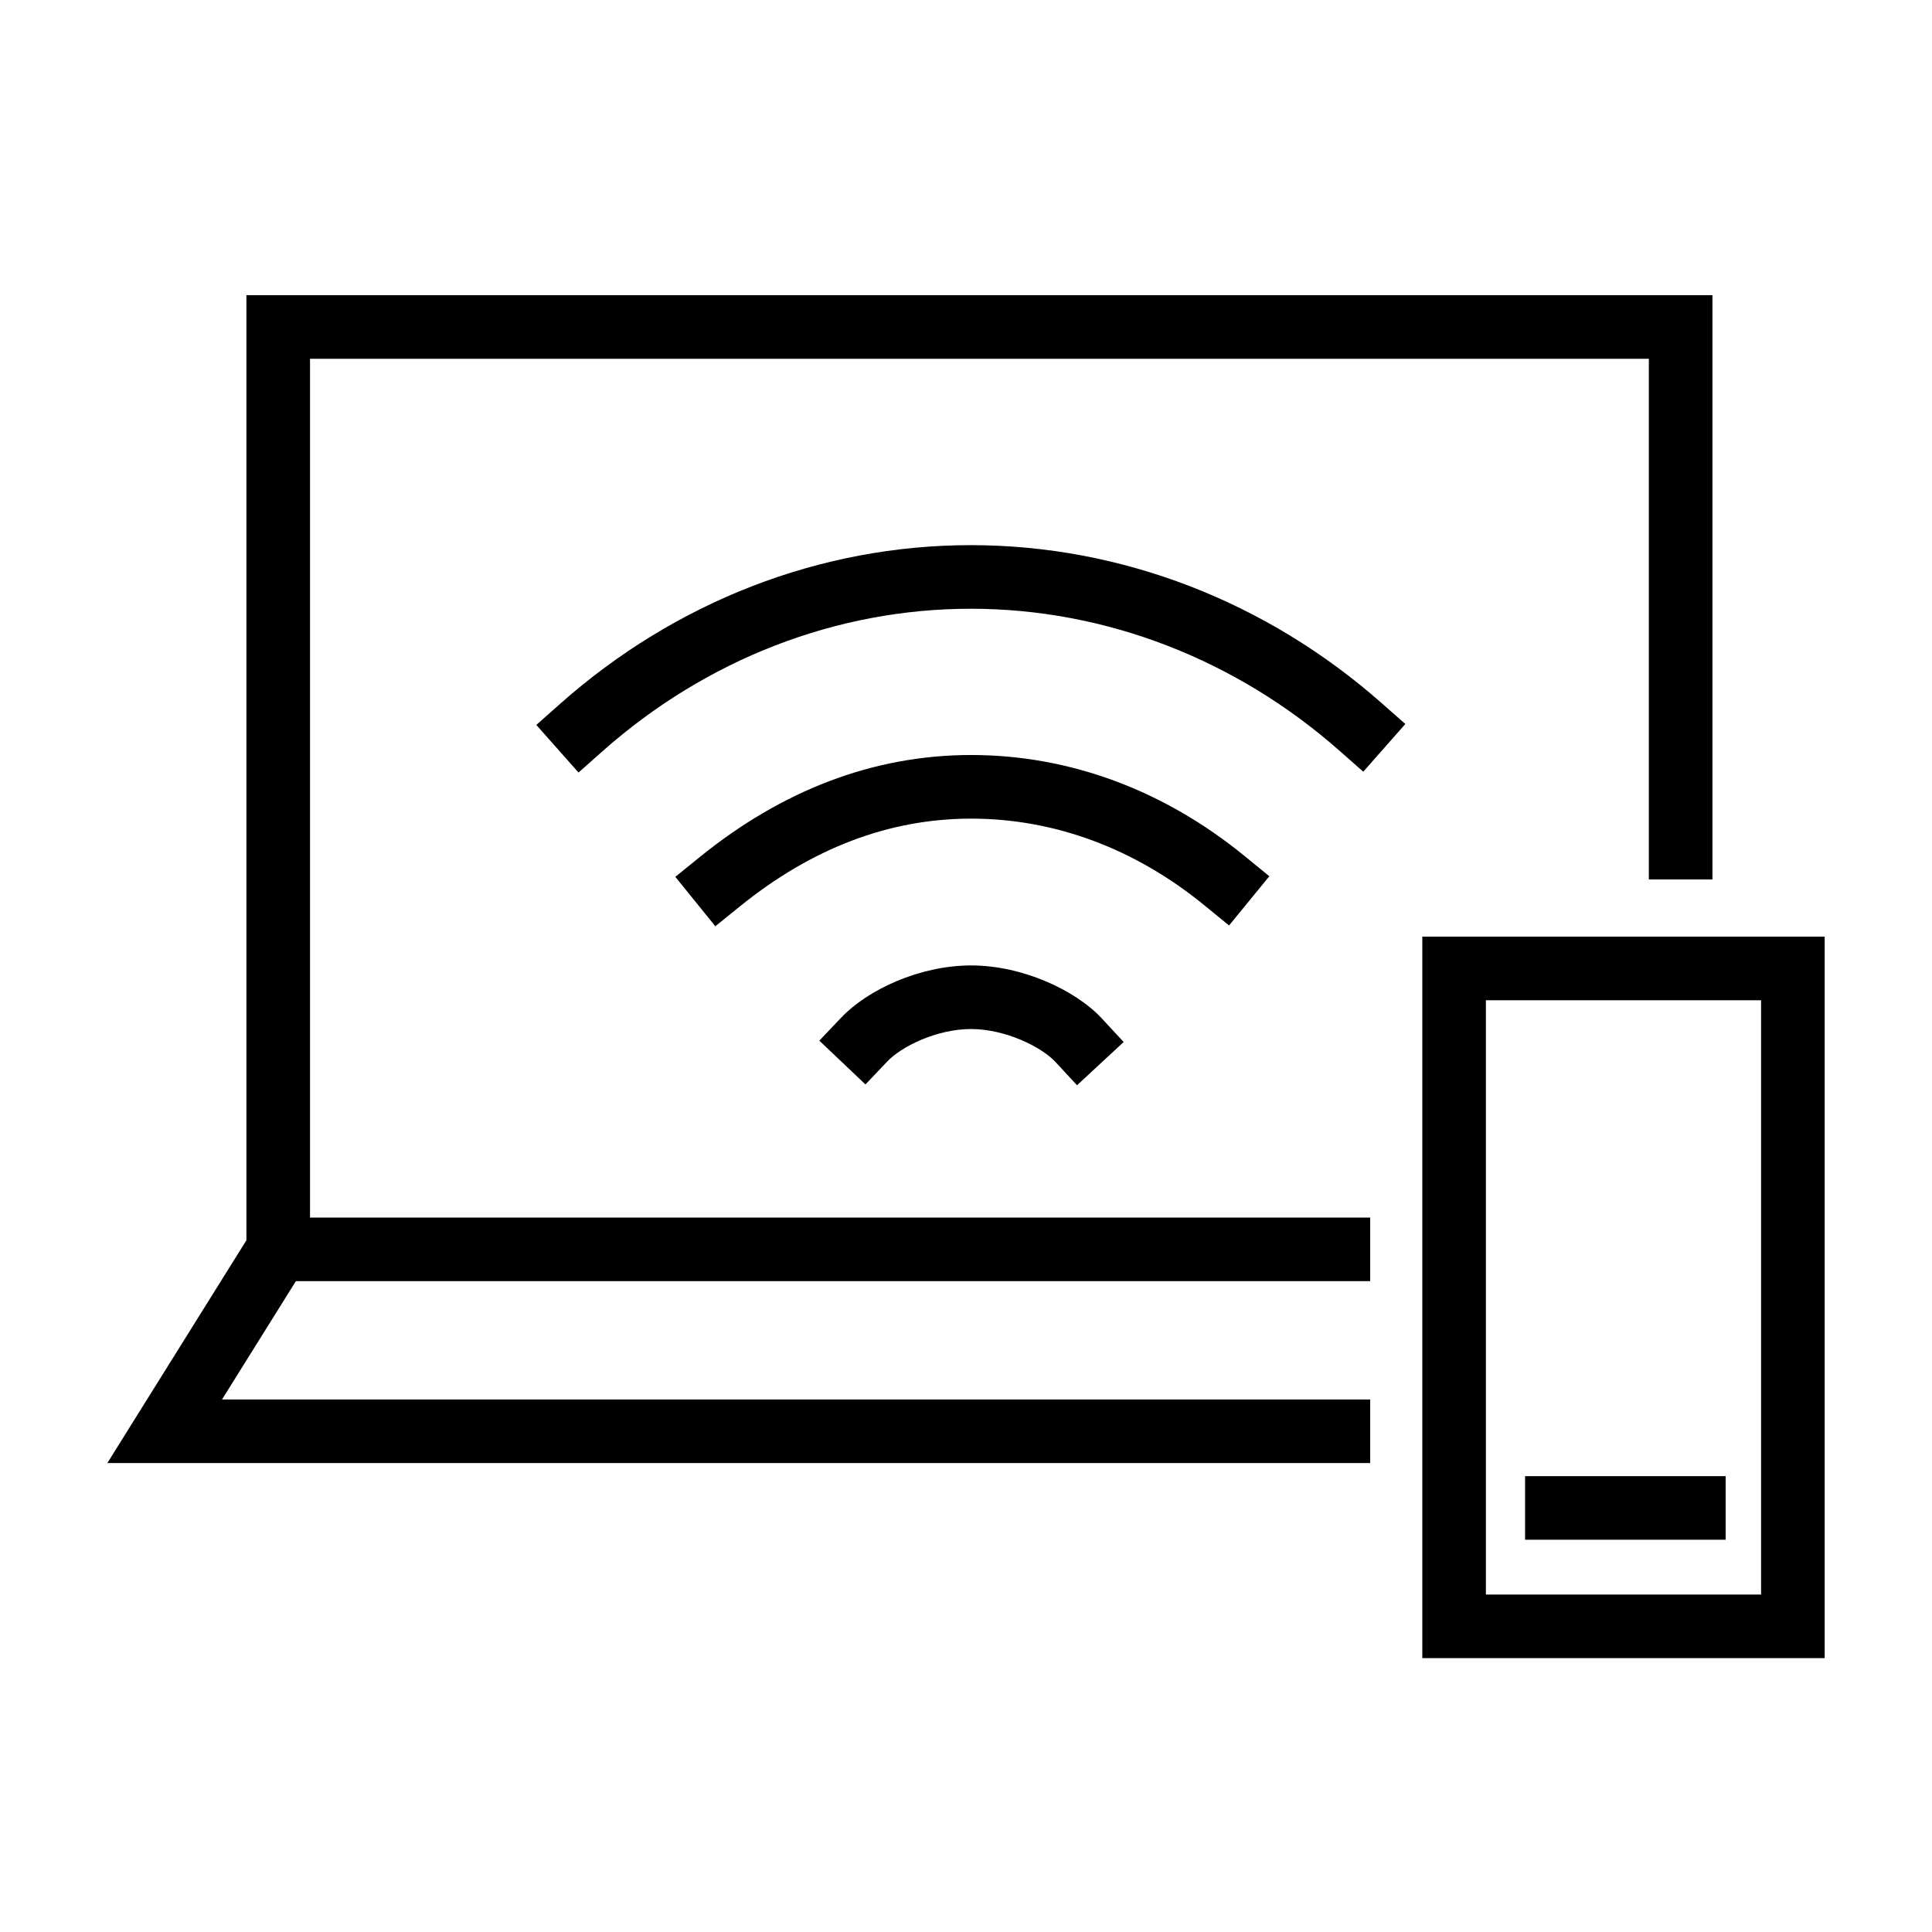 <svg width="72" height="72" viewBox="0 0 72 72" fill="none" xmlns="http://www.w3.org/2000/svg">
<path fill-rule="evenodd" clip-rule="evenodd" d="M9.183 11H63.818V32.774H61.448V13.37H11.554V45.375H51.063V47.745H11.026L8.274 52.154H51.063V54.524H4L9.183 46.221V11ZM68 34.906H53.005V61.794H68V34.906ZM55.375 59.424V37.276H65.63V59.424H55.375ZM56.835 55.012H64.31V57.382H56.835V55.012ZM36.19 35.979C34.274 35.979 32.334 36.885 31.35 37.923L30.534 38.782L32.253 40.414L33.069 39.555C33.588 39.008 34.897 38.349 36.19 38.349C36.8 38.349 37.458 38.504 38.05 38.754C38.653 39.008 39.101 39.325 39.332 39.574L40.137 40.444L41.876 38.833L41.071 37.964C40.55 37.401 39.789 36.915 38.972 36.57C38.146 36.221 37.174 35.979 36.19 35.979ZM20.873 26.23C25.163 22.425 30.564 20.316 36.18 20.316C41.795 20.316 47.205 22.424 51.484 26.198L52.373 26.981L50.805 28.759L49.916 27.975C46.053 24.569 41.195 22.686 36.18 22.686C31.167 22.686 26.319 24.568 22.446 28.003L21.56 28.79L19.987 27.016L20.873 26.23ZM36.19 28.137C32.5 28.137 29.105 29.49 26.089 31.931L25.167 32.677L26.658 34.519L27.58 33.774C30.239 31.622 33.121 30.508 36.19 30.508C39.276 30.508 42.274 31.604 44.886 33.74L45.803 34.49L47.304 32.655L46.386 31.905C43.383 29.448 39.862 28.137 36.19 28.137Z" fill="black"/>
</svg>
